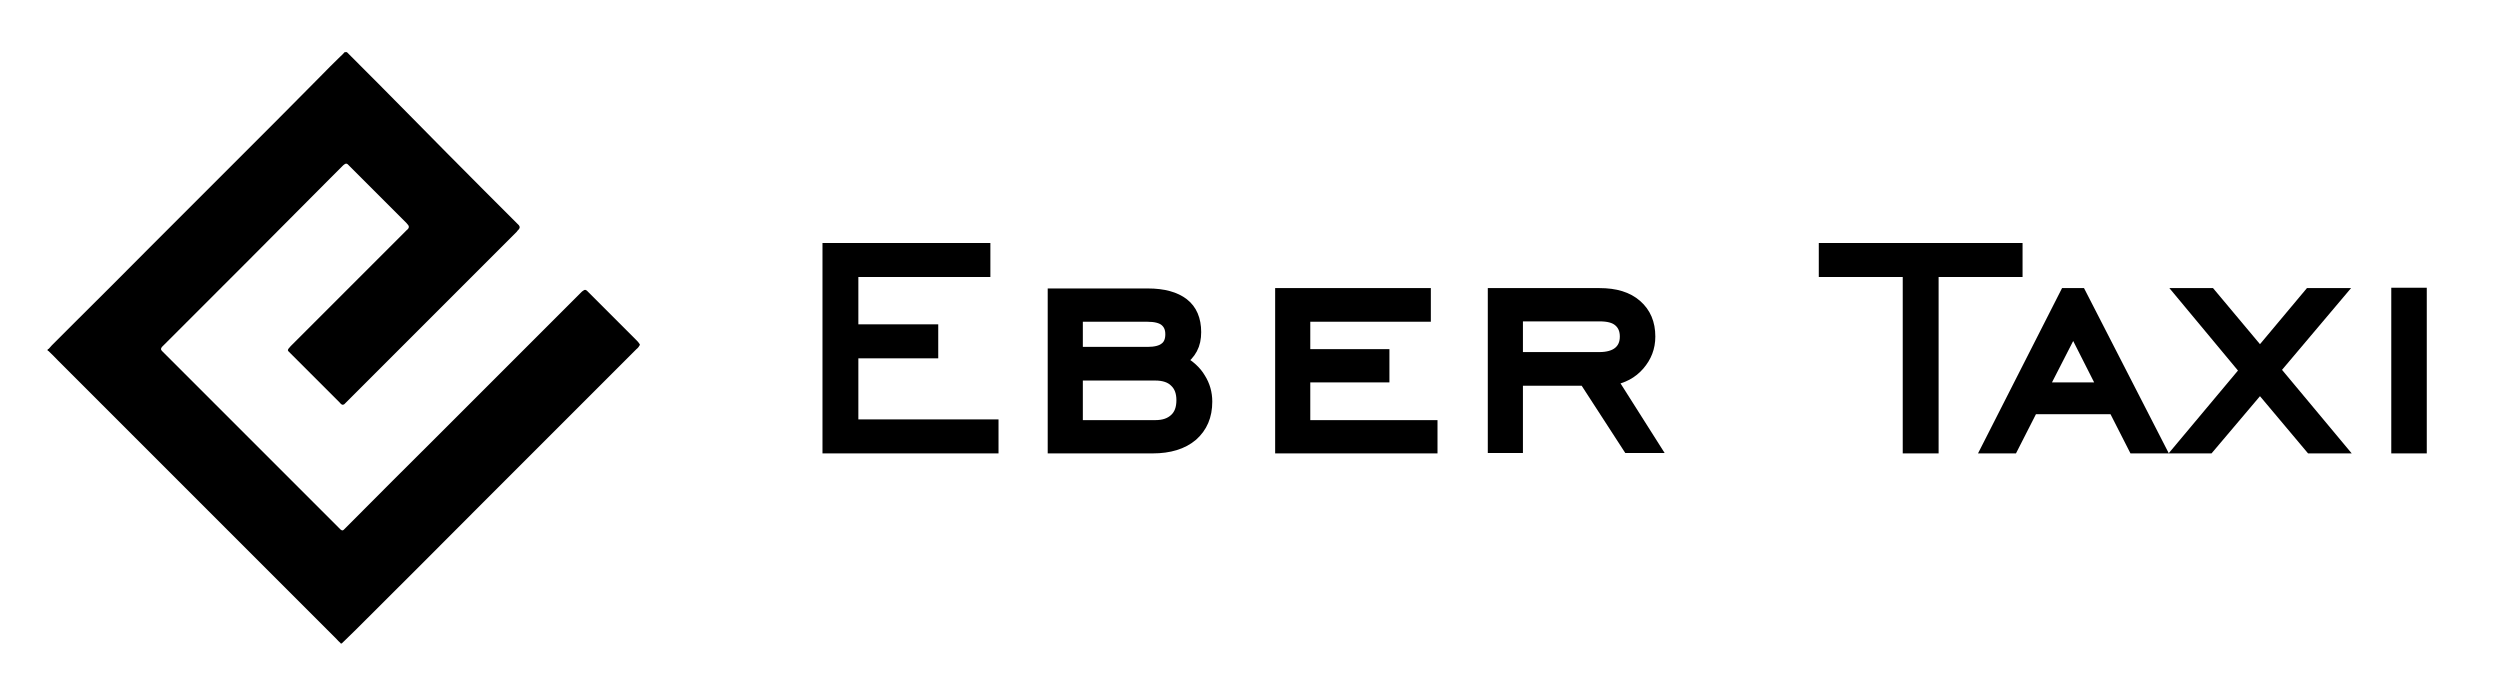 <?xml version="1.0" encoding="UTF-8"?> <svg xmlns="http://www.w3.org/2000/svg" xmlns:xlink="http://www.w3.org/1999/xlink" version="1.1" id="OBJECTS" x="0px" y="0px" viewBox="0 0 676 186" style="enable-background:new 0 0 676 186;" xml:space="preserve"> <style type="text/css"> .st0{fill:#000000;} .st1{fill:#000000;stroke:#000000;stroke-width:3;stroke-miterlimit:10;} </style> <g> <path class="st0" d="M92.4,174c-0.1,0-0.2,0-0.3,0c0-0.1,0-0.1-0.1-0.2c-0.3-0.3-0.7-0.6-1-1c-13.7-13.7-27.4-27.4-41.1-41.1 c-7.4-7.4-14.8-14.8-22.2-22.2c-4-4-8-8-12-12c-0.9-0.9-1.7-1.8-2.6-2.6c0,0-0.1,0-0.2,0c0-0.2,0-0.3,0-0.5c0.1,0,0.2,0,0.3-0.1 c0.3-0.3,0.5-0.6,0.8-0.9c2-2,4.1-4.1,6.1-6.1c6.8-6.8,13.6-13.5,20.3-20.3c8.4-8.4,16.8-16.8,25.2-25.2c7-7,14-14,21-21.1 c1.8-1.8,3.5-3.6,5.3-5.3c0.4-0.4,0.9-0.8,1.3-1.3c0.2,0,0.4,0,0.6,0c0.2,0.2,0.4,0.4,0.6,0.6c5.3,5.3,10.6,10.6,15.9,16 c6.9,7,13.8,14,20.7,20.9c2.9,2.9,5.9,5.9,8.8,8.8c0.2,0.2,0.3,0.3,0.5,0.5c0.3,0.4,0.3,0.7,0,1.1c-0.2,0.2-0.4,0.4-0.6,0.7 c-3,3-5.9,5.9-8.9,8.9c-5.9,5.9-11.8,11.8-17.7,17.7c-3.9,3.9-7.7,7.7-11.6,11.6c-2.6,2.6-5.3,5.3-7.9,7.9 c-0.2,0.2-0.3,0.3-0.5,0.5c-0.3,0.2-0.6,0.2-0.8,0c-0.2-0.1-0.3-0.3-0.4-0.4c-4.5-4.5-8.9-8.9-13.4-13.4c-0.2-0.2-0.3-0.3-0.5-0.5 s-0.2-0.4,0-0.7c0.2-0.2,0.4-0.5,0.6-0.7c5.4-5.4,10.8-10.8,16.2-16.2c0.7-0.7,1.4-1.4,2.1-2.1c4.4-4.4,8.7-8.7,13.1-13.1 c0.1-0.1,0.3-0.2,0.4-0.4c0.2-0.3,0.2-0.6,0-0.9c-0.2-0.2-0.3-0.4-0.5-0.6c-1.9-1.9-3.8-3.8-5.7-5.7c-3.2-3.2-6.4-6.4-9.6-9.6 c-0.2-0.2-0.4-0.4-0.6-0.6c-0.3-0.2-0.5-0.2-0.8,0c-0.2,0.1-0.4,0.3-0.6,0.5c-1.1,1.1-2.3,2.3-3.4,3.4C82,55.6,74.7,62.8,67.5,70.1 C59.8,77.8,52,85.6,44.3,93.3c-0.2,0.2-0.4,0.4-0.5,0.5c-0.3,0.4-0.4,0.7,0,1.1c0.2,0.2,0.4,0.4,0.6,0.6 c5.9,5.9,11.9,11.9,17.8,17.8c8.2,8.2,16.5,16.5,24.7,24.7c1.6,1.6,3.1,3.1,4.7,4.7c0.2,0.2,0.4,0.4,0.5,0.5c0.4,0.3,0.6,0.3,0.9,0 c0.2-0.2,0.4-0.4,0.6-0.6c8.4-8.4,16.7-16.8,25.1-25.1c12.8-12.8,25.6-25.6,38.4-38.4c0.2-0.2,0.4-0.4,0.6-0.5c0.4-0.3,0.6-0.3,1,0 c0.2,0.2,0.4,0.4,0.6,0.6c4.2,4.2,8.5,8.5,12.7,12.7c0.4,0.4,0.7,0.7,1,1.2c0,0.1,0,0.1,0,0.2c-0.2,0.4-0.5,0.8-0.9,1.1 c-8,8-16,16-24,24c-5.8,5.8-11.7,11.7-17.5,17.5c-11.4,11.4-22.8,22.9-34.3,34.3C94.8,171.7,93.6,172.8,92.4,174z"></path> </g> <g> <path class="st1" d="M223.9,121.1V67.2h42.4v6.2h-35.7v15.8h21.6v6.2h-21.6v19.5h37.9v6.2L223.9,121.1L223.9,121.1z"></path> <path class="st1" d="M284.8,121.1V79.5h25.6c4.2,0,7.4,0.9,9.6,2.6s3.3,4.3,3.3,7.7c0,1.7-0.3,3.2-1,4.5s-1.7,2.4-3,3.2 c2.3,1.3,4.1,2.9,5.2,4.8c1.2,1.9,1.8,4,1.8,6.3c0,3.9-1.3,6.9-3.9,9.2c-2.6,2.2-6.2,3.3-10.7,3.3H284.8L284.8,121.1z M310.2,85.5 h-18.9v9.8h19c2.1,0,3.7-0.4,4.7-1.2c1.1-0.8,1.6-2.1,1.6-3.7s-0.5-2.8-1.6-3.7C314,85.9,312.4,85.5,310.2,85.5z M312.4,101.4 h-21.1v13.7h21.1c2.3,0,4-0.6,5.3-1.8c1.3-1.2,1.9-2.9,1.9-5.1c0-2.1-0.6-3.8-1.9-5C316.5,102,314.7,101.4,312.4,101.4z"></path> <path class="st1" d="M346.3,121.1V79.4h39.1v6.1h-32.6v10.4h21.4v6h-21.4v13.2h34.4v6H346.3z"></path> <path class="st1" d="M410.3,102.8V121h-6.5V79.4h28.7c4.3,0,7.6,1,10,3.1s3.6,4.9,3.6,8.5c0,3-1,5.5-2.9,7.7s-4.4,3.5-7.4,4 l11.6,18.3h-7.1l-11.8-18.2H410.3z M410.3,96.7h22.2c2.2,0,4-0.5,5.2-1.5s1.8-2.4,1.8-4.2s-0.6-3.2-1.8-4.2c-1.2-1-2.9-1.4-5.2-1.4 h-22.2V96.7z"></path> <path class="st1" d="M516,121.1V73.4h-22.7v-6.2h52.1v6.2h-22.7v47.7C522.7,121.1,516,121.1,516,121.1z"></path> <path class="st1" d="M537.3,121.1l21.2-41.7h4.1l21.4,41.7h-7l-5.4-10.6h-22l-5.4,10.6C544.2,121.1,537.3,121.1,537.3,121.1z M552.4,104.9h16.3l-8.1-16L552.4,104.9z"></path> <path class="st1" d="M589.6,121.1l17.5-20.9l-17.3-20.8h7.9l13.4,16l13.4-16h8L615.1,100l17.6,21.1h-7.9l-13.7-16.3l-13.8,16.3 C597.3,121.1,589.6,121.1,589.6,121.1z"></path> <path class="st1" d="M648.1,121.1V79.3h6.6v41.8C654.7,121.1,648.1,121.1,648.1,121.1z"></path> </g> </svg> 